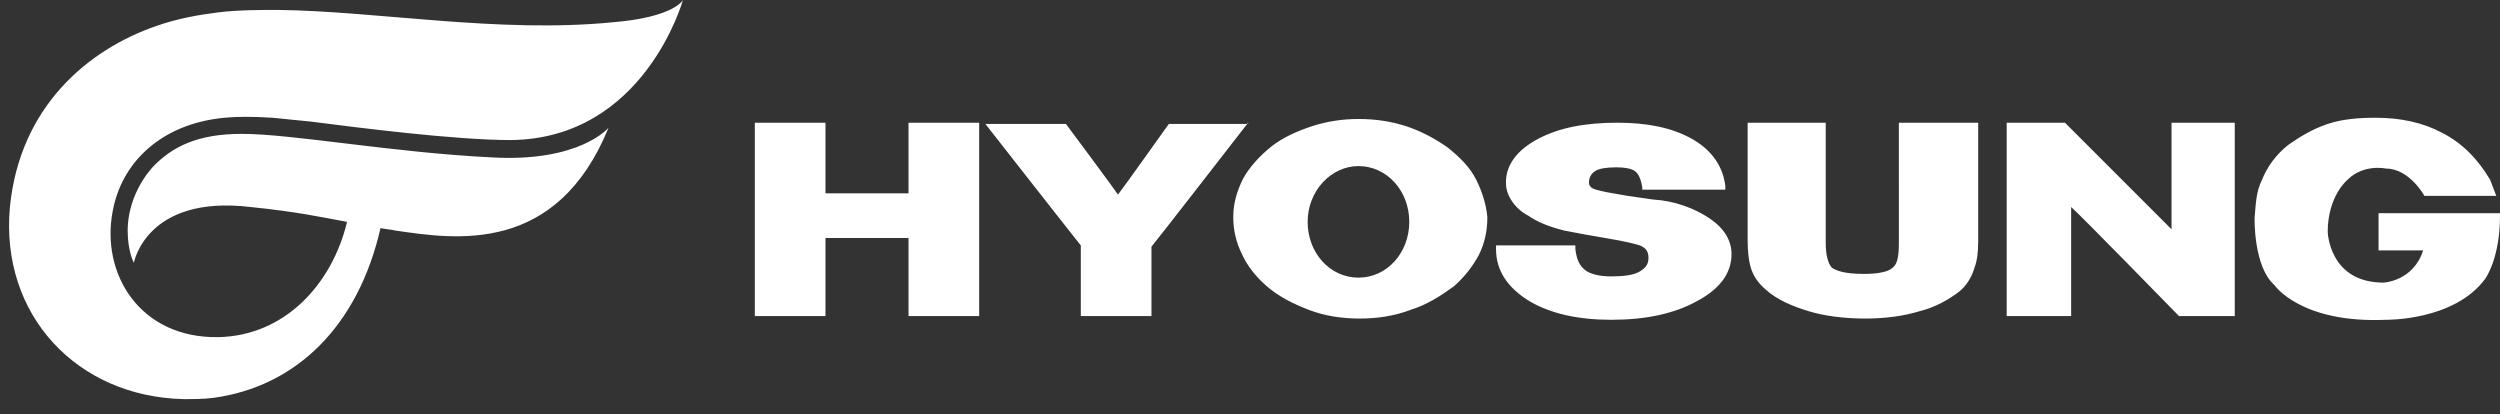 <?xml version="1.0" encoding="utf-8"?>
<!-- Generator: Adobe Illustrator 24.1.2, SVG Export Plug-In . SVG Version: 6.00 Build 0)  -->
<svg version="1.1" id="Ebene_1" xmlns="http://www.w3.org/2000/svg" xmlns:xlink="http://www.w3.org/1999/xlink" x="0px" y="0px"
	 viewBox="0 0 201.7 33.4" style="enable-background:new 0 0 201.7 33.4;" xml:space="preserve">
<rect x="0" y="0" width="201.7" height="33.4" fill="#333333" stroke="none"/>
<style type="text/css">
	.st0{fill:#FFFFFF;}
</style>
<path class="st0" d="M18.1,9.5c-5.2,0.5-8.3,3.7-9,7.5c-1,5.1,2.2,10.3,8.5,10.2c5.4-0.1,9.2-4.3,10.4-9.3c-2.2-0.4-3.9-0.8-7.8-1.2
	c-8.4-1-9.4,4.5-9.4,4.5c0,0-0.5-0.9-0.5-2.6c0-1.6,0.6-3.5,2-5.1c1.6-1.7,3.7-2.7,7.2-2.7c4.1,0,12.1,1.5,20.2,1.9
	c7.1,0.4,9.4-2.4,9.4-2.4c-4.2,10.3-12.4,9-17.2,8.3c-0.4-0.1-0.8-0.1-1.2-0.2c-1.8,7.9-6.8,12.8-13.5,13.7
	c-0.8,0.1-1.6,0.1-2.4,0.1C6.2,32,0,25.4,0.8,16.7C1.6,8.6,7.1,4,12.6,2.1c1.7-0.6,3.4-0.9,5-1.1c1.6-0.2,3.5-0.2,4.8-0.2
	c8.1,0.1,17.8,1.9,27,1C54.4,1.4,55.1,0,55.1,0s-3.1,11.2-13.9,11.3c-4.5,0-12.3-1-16.2-1.5c-1-0.1-2.1-0.2-3-0.3
	C20.4,9.4,19.1,9.4,18.1,9.5 M73.3,9.9v5.7h-6.7V9.9h-5.7v15.6h5.7v-6.3h6.7v6.3H79V9.9H73.3z M100.7,9.9c0,0-7.6,9.8-7.8,10v5.6
	h-5.7v-5.7c-0.1-0.1-7.7-9.8-7.7-9.8H86c0,0,3.8,5.1,4.2,5.7c0.4-0.5,4.1-5.7,4.1-5.7H100.7z M137.9,17.6c1.2,0.8,1.8,1.8,1.8,2.9
	c0,1.5-0.9,2.8-2.8,3.8c-1.8,1-4.1,1.5-6.9,1.5c-2.7,0-4.9-0.5-6.6-1.5c-1.8-1.1-2.7-2.5-2.7-4.2v-0.3h6.4l0,0.3
	c0.1,0.8,0.3,1.3,0.8,1.7c0.4,0.3,1.1,0.5,2.1,0.5c1,0,1.8-0.1,2.3-0.4c0.5-0.3,0.7-0.6,0.7-1.1c0-0.5-0.2-0.8-0.7-1
	c-0.3-0.1-1-0.3-2.8-0.6c-1.2-0.2-2.3-0.4-3.3-0.6c-1.2-0.3-2.2-0.7-2.9-1.2c-0.6-0.3-1.1-0.8-1.4-1.3c-0.3-0.5-0.4-0.9-0.4-1.4
	c0-1.4,0.9-2.6,2.6-3.5c1.7-0.9,3.8-1.3,6.4-1.3c2.4,0,4.4,0.4,6,1.3c1.6,0.9,2.5,2.2,2.7,3.8l0,0.3h-6.7l0-0.2
	c-0.1-0.6-0.3-1.1-0.6-1.3c-0.3-0.2-0.8-0.3-1.5-0.3c-0.8,0-1.4,0.1-1.7,0.3c-0.3,0.2-0.5,0.5-0.5,0.9c0,0,0,0.3,0.1,0.3
	c0,0,0,0.1,0.2,0.2c0.2,0.1,0.6,0.2,1.1,0.3c0,0,1.7,0.3,1.7,0.3l2.1,0.3C135.1,16.2,136.7,16.8,137.9,17.6 M159.6,9.9v9.6
	c0,0.9-0.1,1.6-0.3,2.1c-0.2,0.7-0.6,1.4-1.2,1.9c-0.9,0.7-2,1.3-3.2,1.6c-1.3,0.4-2.8,0.6-4.4,0.6c-1.7,0-3.3-0.2-4.6-0.6
	c-1.3-0.4-2.5-0.9-3.4-1.7c-0.7-0.6-1.1-1.2-1.3-2c-0.1-0.4-0.2-1.1-0.2-2V9.9h6.3v9.7c0,1,0.2,1.7,0.5,2c0.3,0.2,0.9,0.5,2.6,0.5
	c1.2,0,2-0.2,2.3-0.5c0.4-0.3,0.5-1,0.5-2V9.9H159.6z M180.3,9.9v15.6h-4.5c0,0-7.9-8.1-8.7-8.8v8.8h-5.2V9.9h4.7
	c0,0,7.8,7.8,8.6,8.6V9.9H180.3z M201.7,17.4c0,3.5-1.2,5.1-1.2,5.1c-2.5,3.4-8,3.3-8,3.3c-6.9,0.3-9-2.8-9-2.8
	c-1.7-1.5-1.6-5.4-1.6-5.4c0.1-1.1,0.1-2.1,0.6-3.1c0.4-1,1.1-2,2.1-2.8c1-0.7,2-1.3,3.2-1.7c1.2-0.4,2.5-0.5,3.9-0.5
	c2,0,3.8,0.4,5.3,1.2c1.6,0.8,2.9,2.1,3.9,3.8l0.5,1.3h-5.8c0,0-1.2-2.2-3.1-2.2c0,0-1.8-0.4-3.1,0.9c0,0-1.6,1.3-1.6,4.2
	c0,0,0.1,4.1,4.5,4.1c0,0,2.4-0.1,3.2-2.6h-3.6v-3H201.7 M109.6,22.4c-2.3,0-4.1-2-4.1-4.5c0-2.5,1.9-4.5,4.1-4.5
	c2.3,0,4.1,2,4.1,4.5C113.7,20.4,111.9,22.4,109.6,22.4 M119.1,14.5c-0.5-1-1.3-1.8-2.3-2.6c-1-0.7-2.1-1.3-3.3-1.7
	c-1.2-0.4-2.5-0.6-3.9-0.6c-1.3,0-2.6,0.2-3.8,0.6c-1.2,0.4-2.3,0.9-3.2,1.6c-1,0.8-1.8,1.7-2.3,2.6c-0.5,1-0.8,2-0.8,3.1
	c0,1,0.2,2,0.7,3c0.4,0.9,1.1,1.8,1.9,2.5c1,0.9,2.2,1.5,3.5,2c1.3,0.5,2.7,0.7,4.1,0.7c1.4,0,2.8-0.2,4.1-0.7
	c1.3-0.4,2.4-1.1,3.5-1.9c0.9-0.8,1.5-1.6,2-2.5c0.5-1,0.7-2,0.7-3.1C119.9,16.5,119.6,15.5,119.1,14.5"/>
</svg>
